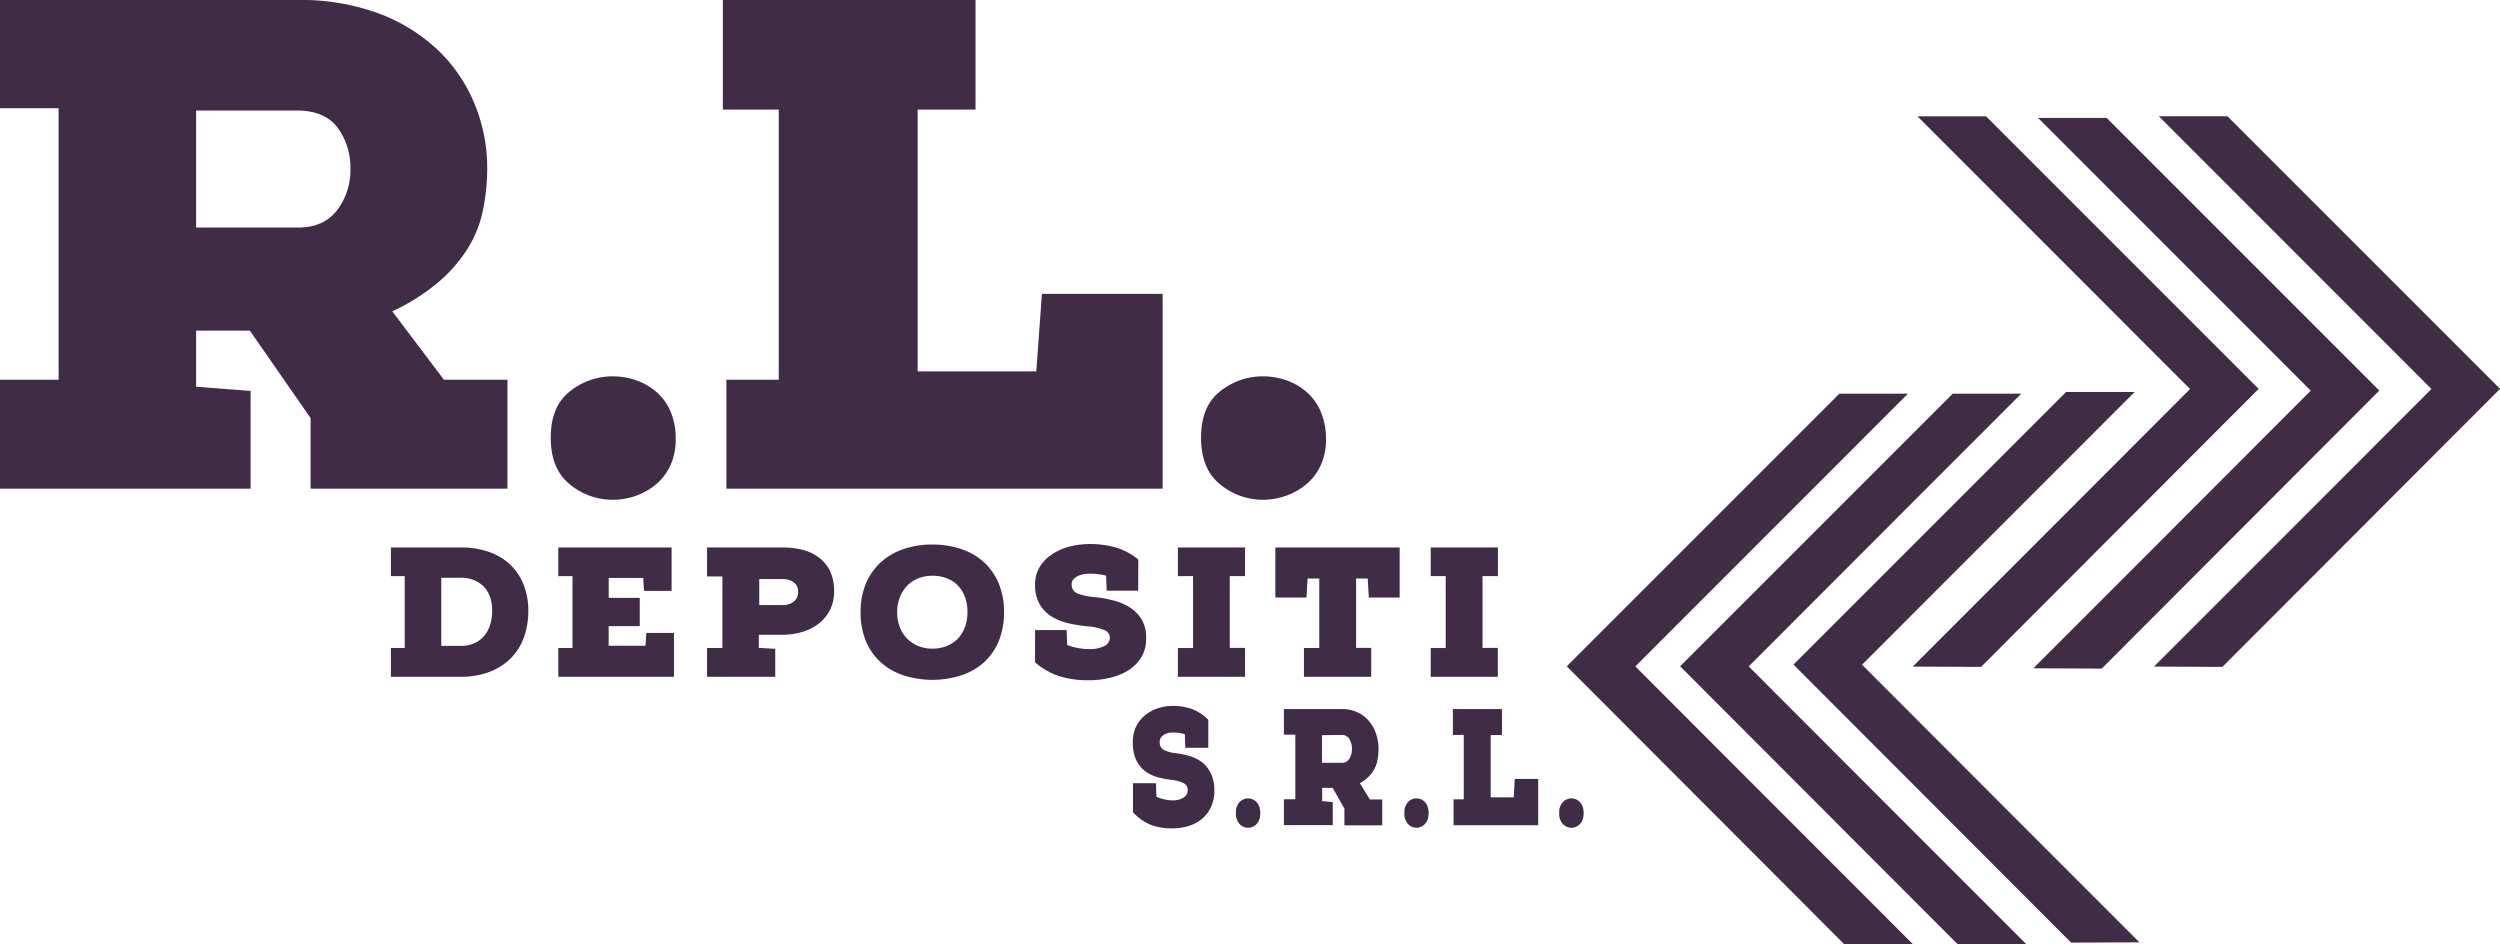 <svg xmlns="http://www.w3.org/2000/svg" viewBox="0 0 542.99 205.1"><path d="M12.73,23.5H0V0H64.58A48.81,48.81,0,0,1,82.47,3a37.89,37.89,0,0,1,12.89,8.11,34.12,34.12,0,0,1,7.81,11.68,36.37,36.37,0,0,1,2.65,13.72,44.66,44.66,0,0,1-.91,9.1,25.69,25.69,0,0,1-3.26,8.26,31.77,31.77,0,0,1-6.36,7.35A44.3,44.3,0,0,1,85.2,67.62L96.42,82.48h13.8v23.65H67.46V90.81l-13.19-19H42.6V84l11.83.91v21.23H0V82.48H12.73ZM42.6,24V49.42H64.74q5.6,0,8.49-3.78a14.44,14.44,0,0,0,2.88-9,14.66,14.66,0,0,0-2.81-8.95Q70.5,24,64.43,24Z" style="fill:#412c48"/><path d="M133.11,108.55a14.53,14.53,0,0,1-9.32-3.33q-4.17-3.34-4.17-10.16T123.79,85a14.69,14.69,0,0,1,9.32-3.26,15.38,15.38,0,0,1,5,.83,13.64,13.64,0,0,1,4.4,2.5,11.64,11.64,0,0,1,3.11,4.25,14.89,14.89,0,0,1,1.14,6.06,13.22,13.22,0,0,1-1.22,5.84,11.77,11.77,0,0,1-3.18,4.09,14.56,14.56,0,0,1-4.4,2.43A15,15,0,0,1,133.11,108.55Z" style="fill:#412c48"/><path d="M157,23.8V0h54.88V23.8H199.31V80.66h25.77l1.22-16.83h26.22v42.3H157.77V82.48h11.37V23.8Z" style="fill:#412c48"/><path d="M274.35,108.55a14.57,14.57,0,0,1-9.32-3.33q-4.17-3.34-4.17-10.16T265,85a14.73,14.73,0,0,1,9.32-3.26,15.48,15.48,0,0,1,5,.83,13.7,13.7,0,0,1,4.39,2.5,11.53,11.53,0,0,1,3.11,4.25A14.89,14.89,0,0,1,288,95.36a13.36,13.36,0,0,1-1.21,5.84,11.79,11.79,0,0,1-3.19,4.09,14.51,14.51,0,0,1-4.39,2.43A15,15,0,0,1,274.35,108.55Z" style="fill:#412c48"/><path d="M84.9,125.13v-6.22H100a18.07,18.07,0,0,1,6.5,1.07,12.65,12.65,0,0,1,4.59,2.92,12.17,12.17,0,0,1,2.74,4.37,15.37,15.37,0,0,1,.92,5.39,17,17,0,0,1-.88,5.53,12.37,12.37,0,0,1-2.7,4.55,13,13,0,0,1-4.61,3.09A17.29,17.29,0,0,1,100,147H84.9v-6.25h3V125.13Zm10.94,15.15H100a7.12,7.12,0,0,0,3.23-.66,6,6,0,0,0,2.12-1.75,6.87,6.87,0,0,0,1.19-2.46,11.2,11.2,0,0,0,.36-2.83,9.27,9.27,0,0,0-.4-2.72,6.19,6.19,0,0,0-1.25-2.25,6.1,6.1,0,0,0-2.14-1.54,7.57,7.57,0,0,0-3.11-.58H95.84Z" style="fill:#412c48"/><path d="M140.38,137.47h6V147H121.26v-6.25h3.08V125.13h-3.08v-6.22h24.61v9.42h-6l-.16-2.8h-7.5v4.33h6.74V136H132.2v4.25h8Z" style="fill:#412c48"/><path d="M170,118.91a17.3,17.3,0,0,1,4.51.56A9.89,9.89,0,0,1,178,121.2a8,8,0,0,1,2.33,2.94,10,10,0,0,1,.84,4.27,8.75,8.75,0,0,1-1,4.25,9,9,0,0,1-2.53,2.93,10.77,10.77,0,0,1-3.59,1.72,15.22,15.22,0,0,1-4.15.56h-5.09v2.85l3.57.2V147H153.57v-6.25h3.33V125.21h-3.33v-6.3Zm-5.09,12.51H170a3.83,3.83,0,0,0,2.33-.7,2.58,2.58,0,0,0,1-2.23,2.33,2.33,0,0,0-1-2.06,4,4,0,0,0-2.33-.66h-5.09Z" style="fill:#412c48"/><path d="M218.07,132.94a16.24,16.24,0,0,1-1.14,6.28,12.87,12.87,0,0,1-3.19,4.61,13.78,13.78,0,0,1-4.91,2.84,20.64,20.64,0,0,1-12.63,0,14,14,0,0,1-4.93-2.84,12.79,12.79,0,0,1-3.21-4.61,16.24,16.24,0,0,1-1.14-6.28,15.89,15.89,0,0,1,1.14-6.17,13,13,0,0,1,3.21-4.61,14.15,14.15,0,0,1,4.93-2.89,19.26,19.26,0,0,1,6.32-1,19.51,19.51,0,0,1,6.31,1,13.69,13.69,0,0,1,4.91,2.87,13,13,0,0,1,3.19,4.61A16,16,0,0,1,218.07,132.94Zm-7.94,0a9.33,9.33,0,0,0-.54-3.26,7.1,7.1,0,0,0-1.52-2.49,6.69,6.69,0,0,0-2.41-1.58,8.39,8.39,0,0,0-3.14-.56,8.09,8.09,0,0,0-3.11.58,6.87,6.87,0,0,0-2.43,1.64,7.5,7.5,0,0,0-1.56,2.51,8.7,8.7,0,0,0-.56,3.16,9.05,9.05,0,0,0,.56,3.23,7.2,7.2,0,0,0,1.58,2.51,7.39,7.39,0,0,0,2.43,1.62,7.91,7.91,0,0,0,3.09.58,8.2,8.2,0,0,0,3.14-.58,6.92,6.92,0,0,0,2.41-1.62,7.37,7.37,0,0,0,1.52-2.51A9.28,9.28,0,0,0,210.13,132.94Z" style="fill:#412c48"/><path d="M247.21,128.29h-6.85l-.12-3.24a9.09,9.09,0,0,0-1.71-.34,16,16,0,0,0-1.86-.11,8.12,8.12,0,0,0-1.24.11,4.08,4.08,0,0,0-1.27.38,3.08,3.08,0,0,0-1,.72,1.64,1.64,0,0,0-.4,1.16,2,2,0,0,0,1.3,1.94,12.29,12.29,0,0,0,3.43.75,28.48,28.48,0,0,1,4.11.7,12.43,12.43,0,0,1,3.69,1.5,8.09,8.09,0,0,1,2.64,2.63,7.5,7.5,0,0,1,1,4.11,7.73,7.73,0,0,1-1,4.09,8.8,8.8,0,0,1-2.76,2.84,12.55,12.55,0,0,1-4,1.66,19.13,19.13,0,0,1-4.61.55,20.94,20.94,0,0,1-6.27-.81,15.29,15.29,0,0,1-5.48-3.08v-7h6.86l.12,3.25a13,13,0,0,0,2.5.68,13.7,13.7,0,0,0,2.31.2,6.81,6.81,0,0,0,3.23-.66,2,2,0,0,0,1.22-1.86,1.76,1.76,0,0,0-1.2-1.61,11.62,11.62,0,0,0-3.53-.8,32.62,32.62,0,0,1-4.19-.66,12.12,12.12,0,0,1-3.69-1.46,7.79,7.79,0,0,1-2.62-2.67,8.15,8.15,0,0,1-1-4.27,7.1,7.1,0,0,1,1.09-4,8.94,8.94,0,0,1,2.8-2.74,12.64,12.64,0,0,1,3.81-1.59,17.86,17.86,0,0,1,4.13-.5,20.5,20.5,0,0,1,5.59.72,14.09,14.09,0,0,1,5,2.65Z" style="fill:#412c48"/><path d="M255.83,125.13v-6.22h14.59v6.22H267.1v15.59h3.32V147H255.83v-6.25h3.29V125.13Z" style="fill:#412c48"/><path d="M304,118.91v10.87h-6.7l-.24-4.13h-2.52v15.07h3.28V147H283.21v-6.25h3.33V125.65H284l-.24,4.13H277V118.91Z" style="fill:#412c48"/><path d="M310.75,125.13v-6.22h14.59v6.22H322v15.59h3.32V147H310.75v-6.25H314V125.13Z" style="fill:#412c48"/><path d="M262.44,162.42h-5l-.09-2.92a5.58,5.58,0,0,0-1.25-.31,10.17,10.17,0,0,0-1.37-.09,5.18,5.18,0,0,0-.91.09,3.06,3.06,0,0,0-.93.34,2.63,2.63,0,0,0-.72.65,1.7,1.7,0,0,0-.29,1,1.8,1.8,0,0,0,1,1.75,7.66,7.66,0,0,0,2.52.66,18.25,18.25,0,0,1,3,.63,8.35,8.35,0,0,1,2.7,1.35A6.87,6.87,0,0,1,263,168a8.1,8.1,0,0,1,.75,3.7,8.18,8.18,0,0,1-.77,3.67,7.37,7.37,0,0,1-2,2.56,8.22,8.22,0,0,1-2.91,1.5,12.08,12.08,0,0,1-3.39.49,13,13,0,0,1-4.6-.72,10.75,10.75,0,0,1-4-2.78v-6.31h5l.09,2.92a8.31,8.31,0,0,0,1.84.62,8.61,8.61,0,0,0,1.69.18,4.2,4.2,0,0,0,2.37-.6,1.9,1.9,0,0,0,.9-1.68,1.6,1.6,0,0,0-.88-1.44,7.5,7.5,0,0,0-2.59-.72,21.46,21.46,0,0,1-3.08-.59,8,8,0,0,1-2.71-1.32,6.64,6.64,0,0,1-1.92-2.39,8.59,8.59,0,0,1-.74-3.84,7.27,7.27,0,0,1,2.85-6.06,8.52,8.52,0,0,1,2.8-1.42,10.7,10.7,0,0,1,3-.45,12.3,12.3,0,0,1,4.11.65,9.85,9.85,0,0,1,3.63,2.38Z" style="fill:#412c48"/><path d="M271.06,179.79a2.57,2.57,0,0,1-1.81-.79,3.26,3.26,0,0,1-.81-2.42,3.19,3.19,0,0,1,.81-2.4,2.59,2.59,0,0,1,1.81-.77,2.56,2.56,0,0,1,1,.2,2.66,2.66,0,0,1,.85.59,2.8,2.8,0,0,1,.6,1,4.19,4.19,0,0,1,.22,1.44,3.93,3.93,0,0,1-.23,1.39,2.84,2.84,0,0,1-.62,1,2.63,2.63,0,0,1-.85.58A2.49,2.49,0,0,1,271.06,179.79Z" style="fill:#412c48"/><path d="M281.34,159.57h-2.48V154H291.4a7.94,7.94,0,0,1,3.47.72,7.42,7.42,0,0,1,2.5,1.93,8.34,8.34,0,0,1,1.52,2.78,10.45,10.45,0,0,1,.52,3.26,12.76,12.76,0,0,1-.18,2.16,7.32,7.32,0,0,1-.63,2,7.43,7.43,0,0,1-1.24,1.74,8.42,8.42,0,0,1-2,1.52l2.18,3.53h2.68v5.62H292v-3.64l-2.56-4.5h-2.27V174l2.3.22v5H278.86v-5.62h2.48Zm5.79.11v6h4.3a1.83,1.83,0,0,0,1.65-.9,4,4,0,0,0,.56-2.13,4.05,4.05,0,0,0-.55-2.12,1.85,1.85,0,0,0-1.72-.9Z" style="fill:#412c48"/><path d="M307.65,179.79a2.56,2.56,0,0,1-1.81-.79,3.26,3.26,0,0,1-.81-2.42,3.19,3.19,0,0,1,.81-2.4,2.51,2.51,0,0,1,3.63,0,2.66,2.66,0,0,1,.6,1,4.19,4.19,0,0,1,.22,1.44,3.72,3.72,0,0,1-.23,1.39,2.7,2.7,0,0,1-.62,1,2.53,2.53,0,0,1-.85.58A2.48,2.48,0,0,1,307.65,179.79Z" style="fill:#412c48"/><path d="M315.56,159.64V154h10.66v5.66h-2.45v13.52h5l.23-4h5.09v10.05H315.71v-5.62h2.21v-14Z" style="fill:#412c48"/><path d="M341.28,179.79a2.57,2.57,0,0,1-1.81-.79,3.26,3.26,0,0,1-.81-2.42,3.19,3.19,0,0,1,.81-2.4,2.59,2.59,0,0,1,1.81-.77,2.48,2.48,0,0,1,1,.2,2.59,2.59,0,0,1,.86.59,3,3,0,0,1,.6,1,4.19,4.19,0,0,1,.22,1.44,3.93,3.93,0,0,1-.23,1.39,2.84,2.84,0,0,1-.62,1,2.63,2.63,0,0,1-.85.58A2.49,2.49,0,0,1,341.28,179.79Z" style="fill:#412c48"/><path d="M483.78,25.25h-14.9l59.21,59.24c-6.55,6.6-60.25,60.29-60.25,60.29l14.85.07L543,84.46,483.78,25.25" style="fill:#412c48"/><path d="M441.64,145.15l14.84.07,60.3-60.39L457.57,25.62h-14.9l59.21,59.23c-6.55,6.61-60.24,60.3-60.24,60.3" style="fill:#412c48"/><path d="M475.67,84.49c-6.55,6.6-60.24,60.29-60.24,60.29l14.85.07,60.29-60.39-59.2-59.2H416.46l59.21,59.23" style="fill:#412c48"/><path d="M439,85.51H424.11l-59.2,59.2,60.3,60.39,14.85-.07s-53.7-53.69-60.25-60.29L439,85.51" style="fill:#412c48"/><path d="M414.4,85.51H399.49l-59.2,59.2,60.29,60.39,14.85-.07s-53.69-53.69-60.24-60.29L414.4,85.51" style="fill:#412c48"/><path d="M463.64,85.14h-14.9l-59.2,59.2,60.29,60.39,14.84-.06S411,151,404.43,144.37l59.21-59.23" style="fill:#412c48"/></svg>